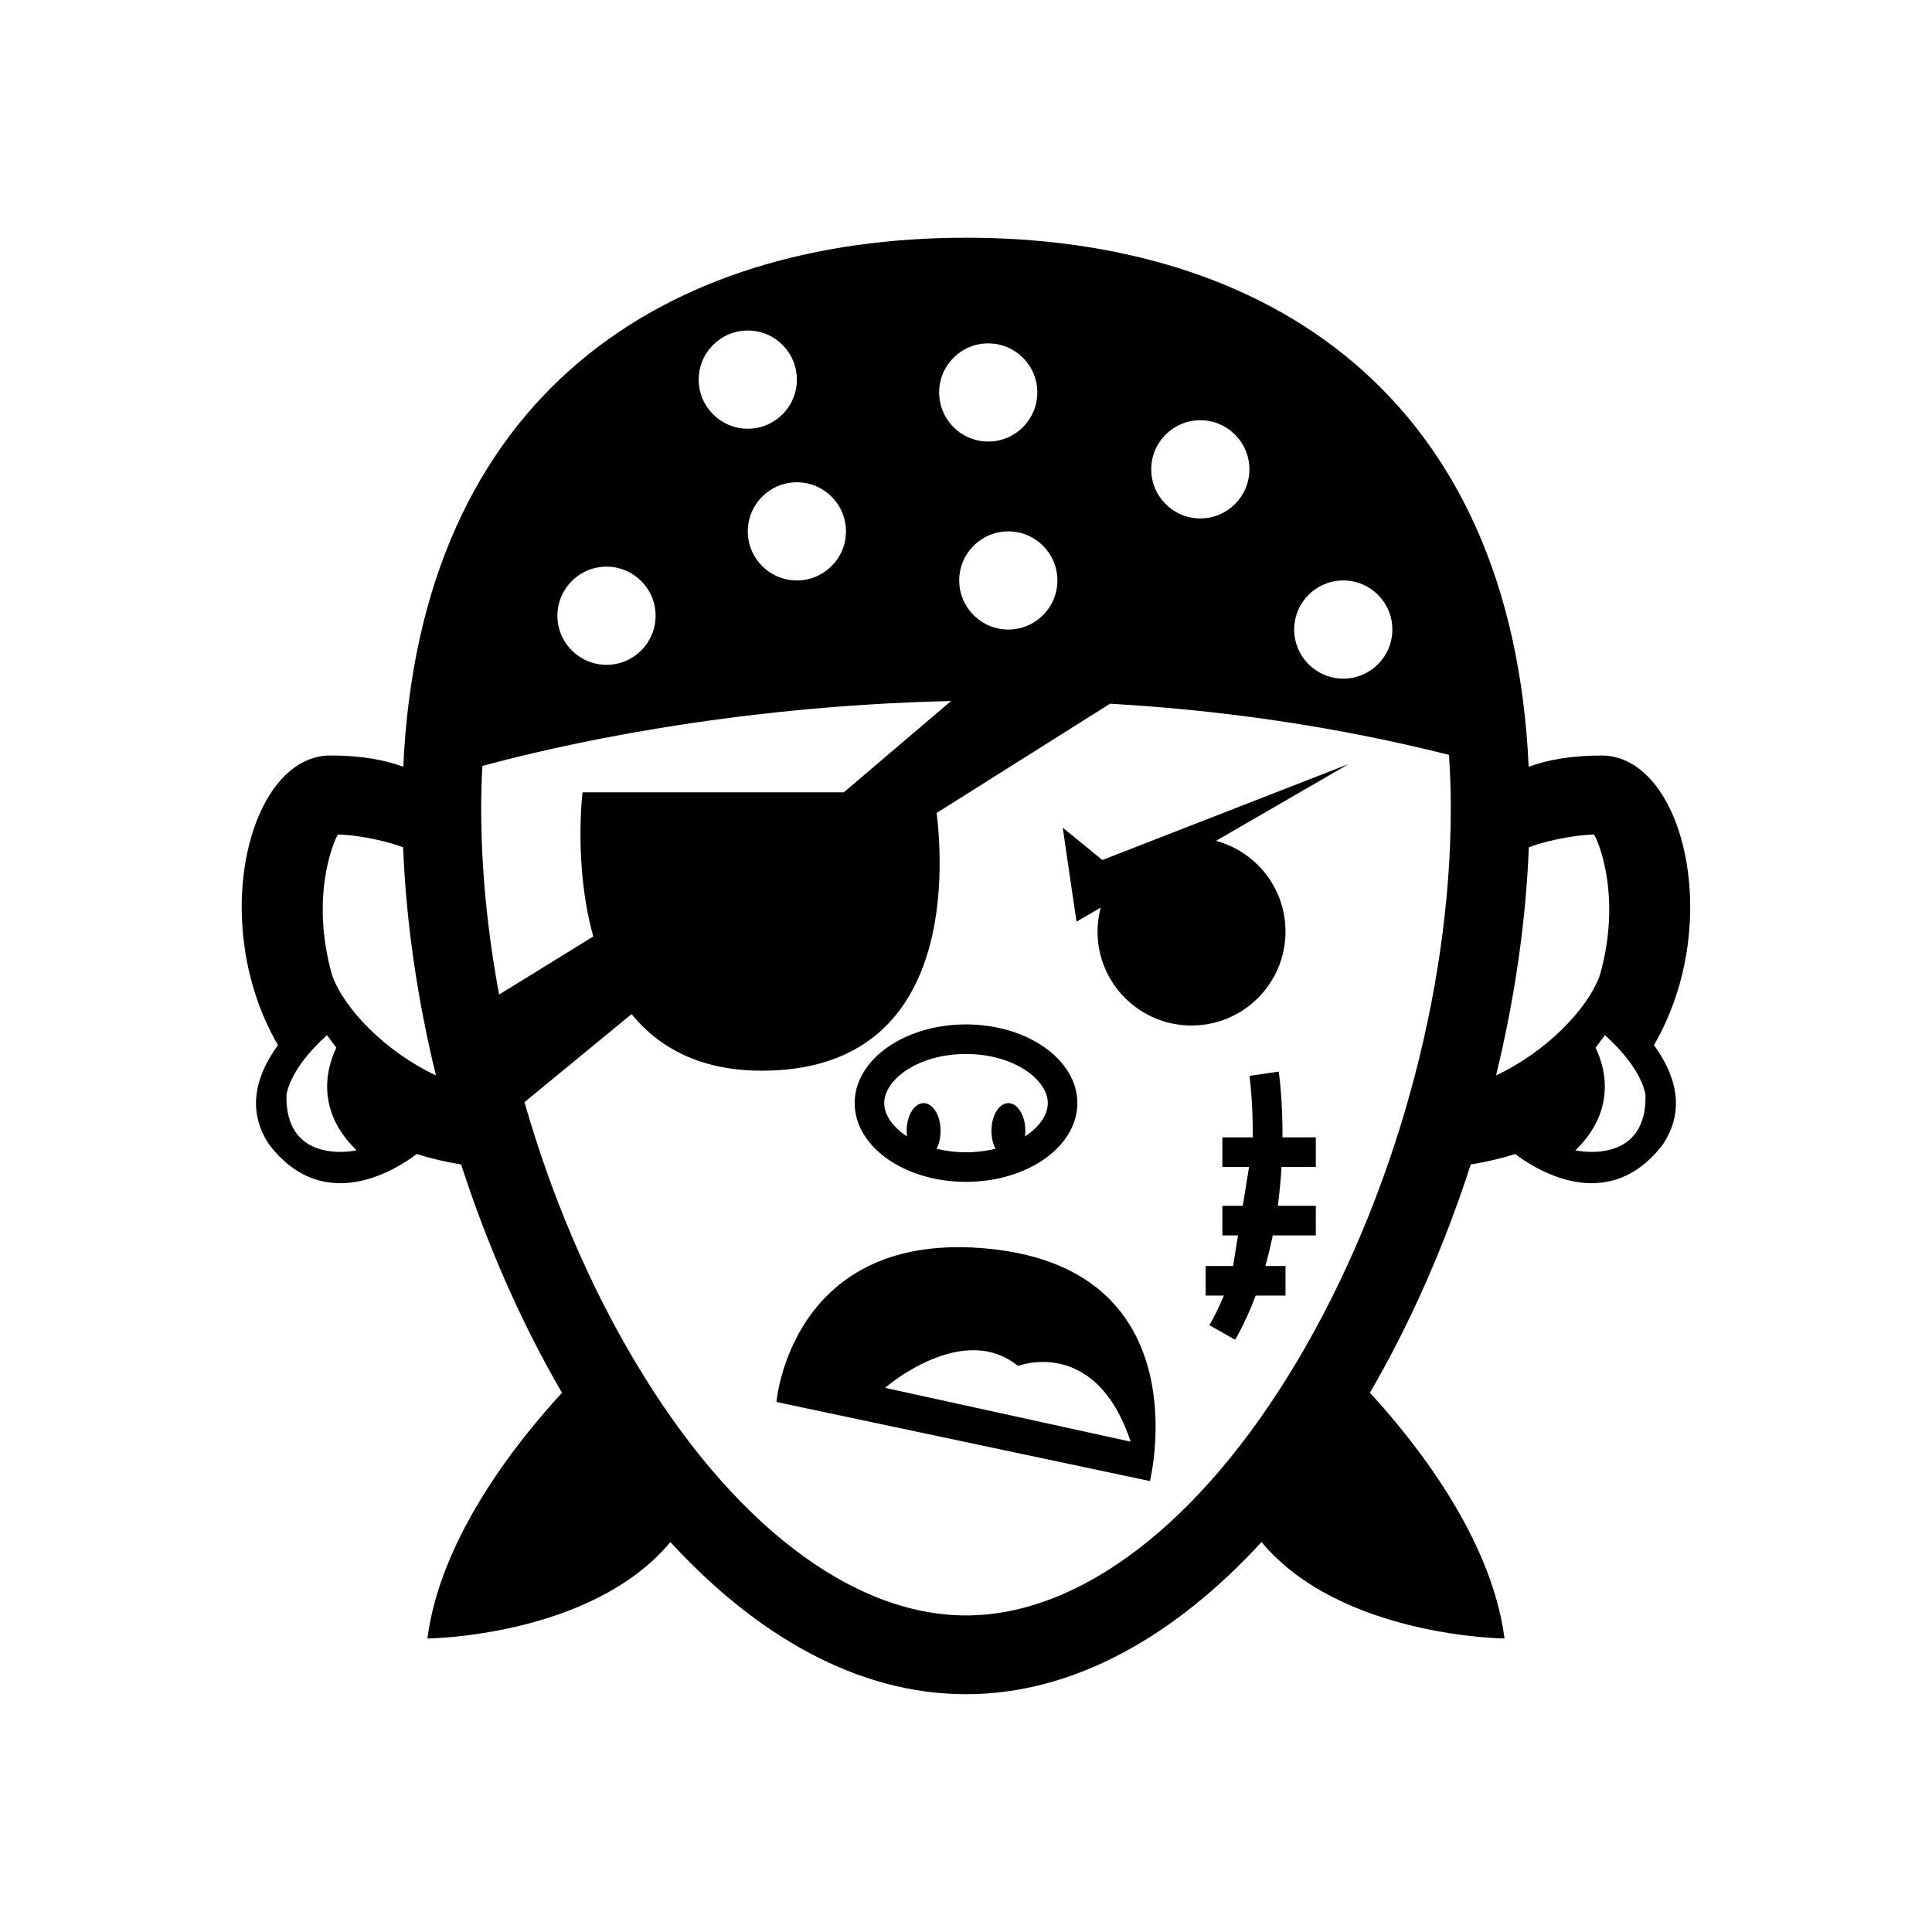 <?xml version="1.0" encoding="UTF-8"?>
<!-- The Best Svg Icon site in the world: iconSvg.co, Visit us! https://iconsvg.co -->
<svg fill="#000000" width="800px" height="800px" version="1.1" viewBox="144 144 512 512" xmlns="http://www.w3.org/2000/svg">
 <path d="m568.42 344.22c-8.176 0-14.453 1.188-19.305 2.988-4.481-98.664-69.523-140.21-149.12-140.21s-144.64 41.543-149.12 140.2c-4.852-1.793-11.129-2.988-19.312-2.988-21.715 0-32.684 44.465-13.895 76.754-5.344 7.332-8.723 16.777-2.371 26.305 14.715 19.355 34.457 6.141 39.133 2.562 3.68 1.152 7.598 2.09 11.777 2.762 6.938 21.469 15.98 42.039 26.727 60.508-11.422 12.375-32.234 38.172-35.664 65.121 0 0 43.473-0.402 64.387-25.562 22.777 24.766 49.605 40.324 78.332 40.324 28.727 0 55.555-15.559 78.332-40.324 20.914 25.16 64.387 25.562 64.387 25.562-3.438-26.949-24.25-52.75-35.668-65.121 10.746-18.469 19.789-39.039 26.727-60.508 4.188-0.672 8.105-1.602 11.785-2.762 4.68 3.578 24.414 16.793 39.133-2.562 6.352-9.527 2.973-18.973-2.371-26.305 18.785-32.281 7.816-76.746-13.898-76.746zm-93.316-75.844c0 7.184-5.824 13.012-13.008 13.012s-13.008-5.824-13.008-13.012c0-7.184 5.824-13.008 13.008-13.008s13.008 5.824 13.008 13.008zm-173.88 123.8-24.957 15.402c-3.098-16.672-4.746-33.332-4.746-49.363 0-3.828 0.125-7.551 0.312-11.227 18.75-5.109 64.836-15.859 124.21-17.207l-28.426 24.191-69.234 0.004c0-0.008-2.414 19.332 2.84 38.199zm109.99-81.34c-7.184 0-13.012-5.824-13.012-13.008s5.824-13.008 13.012-13.008c7.184 0 13.008 5.824 13.008 13.008s-5.828 13.008-13.008 13.008zm-5.324-49.824c-7.184 0-13.008-5.824-13.008-13.008s5.824-13.008 13.008-13.008c7.184 0 13.008 5.824 13.008 13.008s-5.824 13.008-13.008 13.008zm-88.148 46.164c0 7.184-5.824 13.008-13.008 13.008-7.184 0-13.012-5.824-13.012-13.008 0-7.184 5.824-13.008 13.012-13.008 7.184 0 13.008 5.82 13.008 13.008zm24.43-75.582c7.184 0 13.008 5.824 13.008 13.008 0 7.184-5.824 13.012-13.008 13.012-7.184 0-13.012-5.824-13.012-13.012 0.004-7.188 5.828-13.008 13.012-13.008zm13.008 40.215c7.184 0 13.008 5.824 13.008 13.008s-5.824 13.008-13.008 13.008-13.008-5.824-13.008-13.008 5.824-13.008 13.008-13.008zm144.8 26.016c7.184 0 13.008 5.824 13.008 13.008 0 7.184-5.824 13.008-13.008 13.008s-13.008-5.824-13.008-13.008c0-7.184 5.824-13.008 13.008-13.008zm-280.06 136.21c1.18-5.856 6.262-11.672 10.73-15.715l2.481 3.324c-3.223 6.84-2.711 12.602-1.5 16.5 1.344 4.359 3.949 7.894 6.852 10.68-1.75 0.477-19.074 3.312-18.562-14.789zm12.094-31.59c-5.926-20.793 0.457-35.766 1.57-37.297 6.879 0.23 14.188 2.188 17.25 3.402 0.781 19.891 3.789 40.344 8.691 60.438-13.297-6.215-24.355-17.641-27.512-26.543zm167.98 169.66c-30.266 0-62.219-24.5-87.672-67.223-12.391-20.801-22.355-44.41-29.332-68.797l28.379-23.332c7.195 8.797 18.082 14.992 34.512 14.992 50.309 0 48.375-51.238 46.34-68.305l45.953-28.949c28.391 1.621 58.719 5.719 89.82 13.559 0.301 4.602 0.48 9.305 0.48 14.16 0 48.949-15.254 103.78-40.805 146.67-25.457 42.723-57.41 67.227-87.676 67.227zm149.16-203.55c3.062-1.215 10.379-3.168 17.254-3.402 1.113 1.531 7.492 16.504 1.566 37.297-3.16 8.902-14.219 20.324-27.508 26.547 4.898-20.098 7.906-40.551 8.688-60.441zm12.355 80.273c2.898-2.785 5.508-6.324 6.852-10.68 1.203-3.898 1.723-9.656-1.508-16.5l2.481-3.324c4.469 4.039 9.551 9.859 10.734 15.715 0.516 18.098-16.816 15.262-18.559 14.789zm-161.51 8.375c16.293 0 29.508-9.34 29.508-20.863 0-11.516-13.215-20.859-29.508-20.859s-29.508 9.34-29.508 20.859c0 11.523 13.215 20.863 29.508 20.863zm0-33.883c12.773 0 21.676 6.863 21.676 13.023 0 3.078-2.223 6.34-6.047 8.82 0.059-0.48 0.098-0.969 0.098-1.473 0-4.062-2.012-7.352-4.492-7.352-2.484 0-4.492 3.289-4.492 7.352 0 1.809 0.402 3.465 1.066 4.742-2.383 0.578-4.992 0.934-7.805 0.934s-5.422-0.348-7.801-0.934c0.66-1.281 1.062-2.934 1.062-4.742 0-4.062-2.012-7.352-4.492-7.352-2.484 0-4.492 3.289-4.492 7.352 0 0.504 0.031 0.992 0.09 1.473-3.82-2.484-6.047-5.742-6.047-8.82 0-6.164 8.902-13.023 21.676-13.023zm6.387 51.641c-52.785-5.445-56.629 40.578-56.629 40.578l98.984 20.957s13.82-55.738-42.355-61.535zm-27.844 36.828s20.512-17.836 35.227-5.793c0 0 20.512-8.027 29.871 20.062zm81.219-96.016c-13.754 0-24.91-11.156-24.91-24.91 0-2.191 0.316-4.309 0.848-6.332l-6.422 3.719-3.641-24.91 10.504 8.574 65.254-25.426-35.141 20.348c10.602 2.856 18.418 12.516 18.418 24.027 0 13.754-11.152 24.91-24.91 24.91zm19.566 63.734h5.344v7.836h-7.898c-1.496 3.981-3.285 7.91-5.438 11.707l-6.82-3.856c1.445-2.555 2.707-5.18 3.82-7.859h-4.82v-7.836h7.262l1.305-8.105h-4.144v-7.836h5.41l1.664-10.312h-7.074v-7.84h8.051c0.07-9.594-0.848-16.133-0.867-16.281l7.754-1.137c0.098 0.672 1.055 7.5 0.996 17.422h8.832v7.84h-9.082c-0.195 3.266-0.516 6.727-0.992 10.312h10.078v7.836h-11.406c-0.559 2.684-1.207 5.394-1.973 8.109z"/>
</svg>